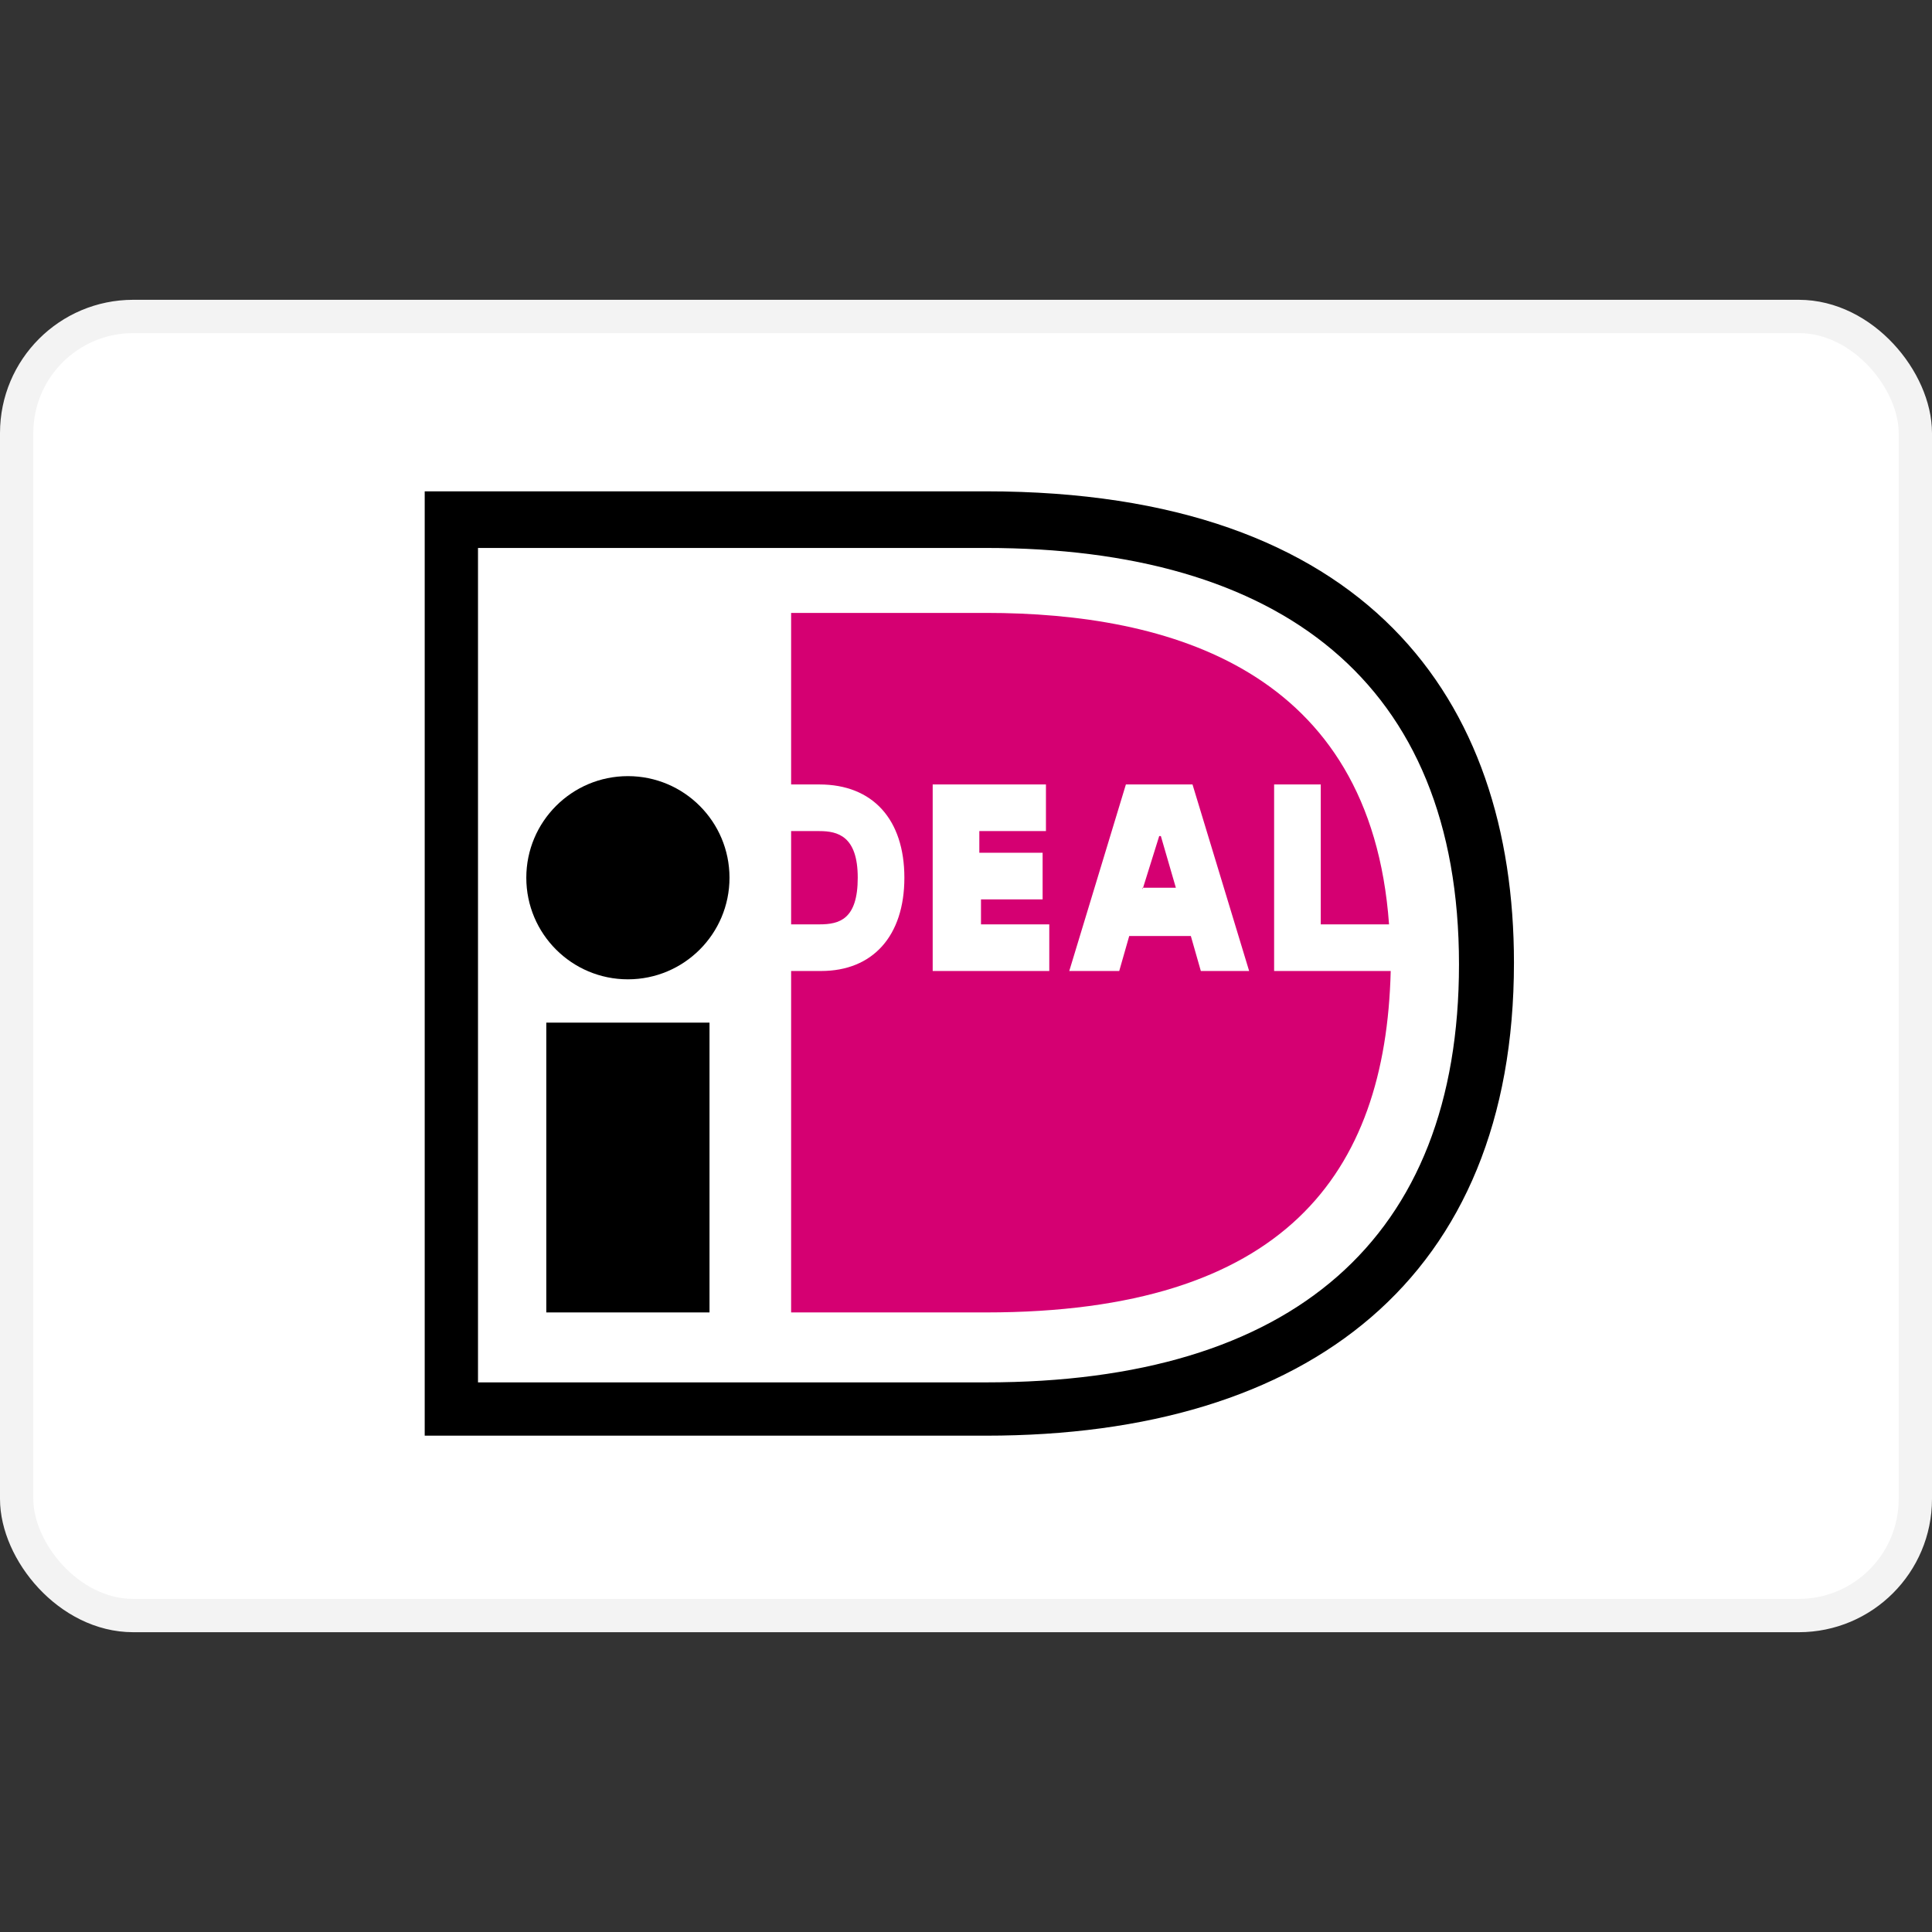 <?xml version="1.0" encoding="utf-8"?><!-- Uploaded to: SVG Repo, www.svgrepo.com, Generator: SVG Repo Mixer Tools -->
<svg width="40px" height="40px" viewBox="0 -9 58 58" fill="none" xmlns="http://www.w3.org/2000/svg">
<rect x="0" y="-9" width="58" height="58" fill="#333333" stroke="none"/>
<rect x="0.5" y="0.5" width="57" height="39" rx="3.5" fill="white" stroke="#F3F3F3"/>
<path d="M10.7 3.7V36.15H29.6C42.1 36.15 47.5 29.15 47.5 19.9C47.5 10.65 42 3.7 29.6 3.7H10.7Z" fill="white"/>
<path fill-rule="evenodd" clip-rule="evenodd" d="M29.6 5.75H12.75V34.1H29.6C39.3 34.1 45.45 29.35 45.45 19.9C45.45 12 41.05 5.75 29.6 5.75ZM14.35 32.5V7.45H29.6C38.4 7.45 43.8 11.45 43.8 19.95C43.8 28.2 38.8 32.5 29.6 32.5H14.35Z" fill="#000000"/>
<path d="M16.4 21.7H21.3V30.4H16.4V21.7Z" fill="#000000"/>
<path d="M18.85 20.4C20.535 20.4 21.9 19.035 21.9 17.35C21.9 15.666 20.535 14.3 18.85 14.3C17.166 14.3 15.8 15.666 15.8 17.35C15.8 19.035 17.166 20.4 18.85 20.4Z" fill="#000000"/>
<path fill-rule="evenodd" clip-rule="evenodd" d="M38.25 14.55H39.65V18.75H41.7C41.15 11.1 35.1 9.4 29.6 9.4H23.75V14.55H24.6C26.2 14.55 27.15 15.6 27.15 17.35C27.15 19.1 26.2 20.15 24.65 20.15H23.75V30.4H29.6C38.55 30.4 41.6 26.25 41.75 20.15H38.25V14.55ZM31.5 18.75V20.15H28V14.55H31.4V15.95H29.4V16.6H31.3V18H29.45V18.75H31.5ZM33.8 14.55H35.8L37.5 20.15H36.05L35.75 19.1H33.9L33.6 20.15H32.1L33.8 14.55ZM34.316 17.65H34.3V17.7L34.316 17.65ZM34.316 17.65H35.3L34.85 16.1H34.8L34.316 17.65ZM23.75 18.75V15.95H24.6C25.15 15.95 25.75 16.1 25.75 17.35C25.75 18.6 25.2 18.75 24.6 18.75H23.75Z" fill="#D50072"/>
</svg>